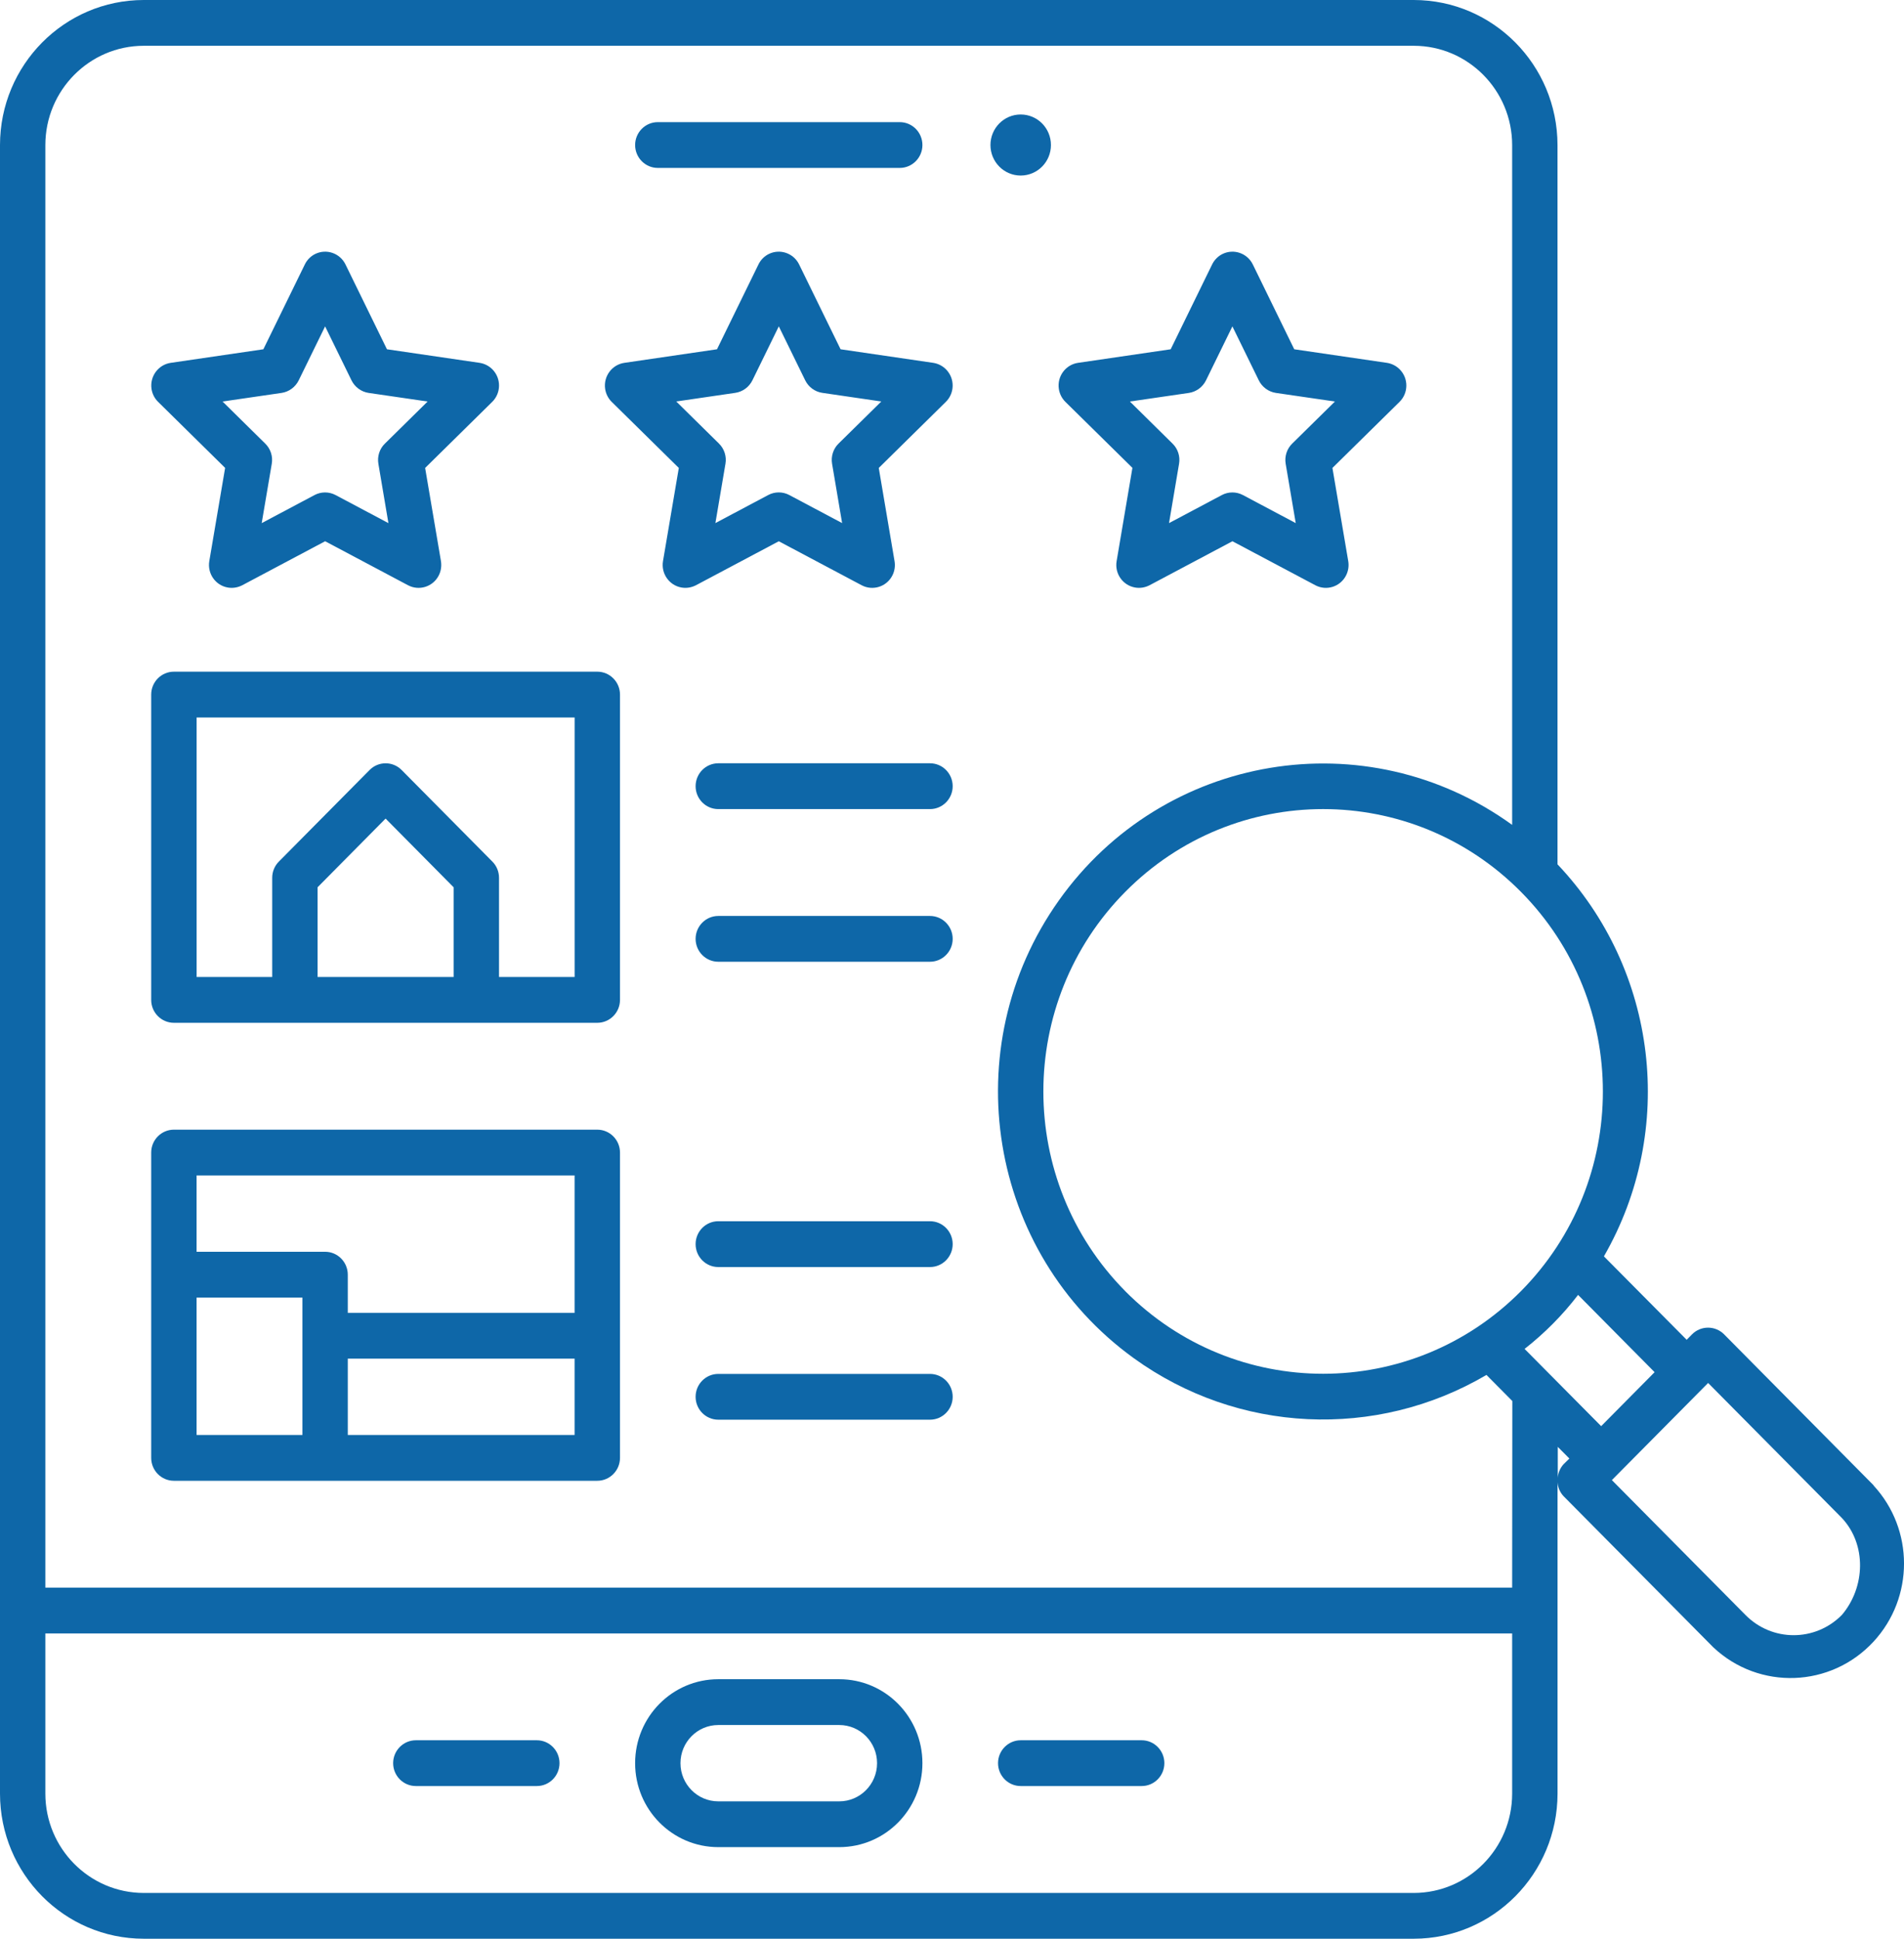 <svg width="56" height="57" viewBox="0 0 56 57" fill="none" xmlns="http://www.w3.org/2000/svg">
<g clip-path="url(#clip0_577_1028)">
<path d="M6.621 13.758L6.156 16.497C6.094 16.864 6.338 17.212 6.702 17.274C6.847 17.299 6.995 17.274 7.125 17.207L9.563 15.913L12.001 17.207C12.327 17.379 12.731 17.253 12.902 16.924C12.97 16.793 12.993 16.643 12.969 16.497L12.504 13.758L14.476 11.816C14.74 11.557 14.745 11.131 14.488 10.865C14.385 10.759 14.251 10.69 14.106 10.668L11.381 10.269L10.162 7.776C10 7.443 9.6 7.305 9.269 7.468C9.137 7.533 9.03 7.642 8.965 7.776L7.746 10.269L5.021 10.668C4.656 10.722 4.404 11.063 4.456 11.431C4.477 11.577 4.545 11.713 4.651 11.816L6.623 13.758H6.621ZM8.283 11.552C8.5 11.519 8.688 11.381 8.786 11.182L9.562 9.596L10.338 11.182C10.436 11.381 10.624 11.519 10.841 11.552L12.577 11.805L11.321 13.042C11.163 13.195 11.092 13.419 11.129 13.636L11.424 15.38L9.872 14.556C9.677 14.452 9.444 14.452 9.249 14.556L7.697 15.38L7.993 13.636C8.031 13.419 7.958 13.195 7.801 13.042L6.546 11.805L8.283 11.552Z" fill="#0E67A8"/>
<path d="M22.905 15.913L25.343 17.207C25.669 17.379 26.073 17.253 26.244 16.924C26.312 16.793 26.335 16.643 26.31 16.497L25.846 13.758L27.818 11.816C28.082 11.557 28.087 11.131 27.829 10.865C27.727 10.759 27.592 10.69 27.448 10.668L24.723 10.269L23.504 7.776C23.342 7.443 22.941 7.305 22.611 7.468C22.479 7.533 22.372 7.642 22.307 7.776L21.088 10.269L18.363 10.668C17.998 10.722 17.746 11.063 17.798 11.431C17.819 11.577 17.887 11.713 17.992 11.816L19.965 13.758L19.5 16.497C19.438 16.864 19.683 17.212 20.046 17.274C20.191 17.299 20.338 17.274 20.469 17.207L22.907 15.913H22.905ZM19.89 11.804L21.627 11.55C21.844 11.518 22.032 11.38 22.13 11.181L22.906 9.595L23.682 11.181C23.78 11.38 23.968 11.518 24.184 11.55L25.921 11.804L24.665 13.04C24.507 13.194 24.436 13.418 24.473 13.635L24.768 15.379L23.216 14.555C23.021 14.451 22.788 14.451 22.593 14.555L21.041 15.379L21.337 13.635C21.375 13.418 21.302 13.194 21.145 13.04L19.89 11.804Z" fill="#0E67A8"/>
<path d="M33.306 13.758L32.842 16.497C32.779 16.864 33.024 17.212 33.388 17.274C33.532 17.299 33.68 17.274 33.81 17.207L36.248 15.913L38.687 17.207C39.013 17.379 39.416 17.253 39.587 16.924C39.655 16.793 39.679 16.643 39.654 16.497L39.189 13.758L41.162 11.816C41.425 11.557 41.431 11.131 41.173 10.865C41.071 10.759 40.936 10.69 40.792 10.668L38.066 10.269L36.848 7.776C36.685 7.443 36.285 7.305 35.955 7.468C35.823 7.533 35.716 7.642 35.65 7.776L34.432 10.269L31.706 10.668C31.342 10.722 31.089 11.063 31.142 11.431C31.163 11.577 31.231 11.713 31.336 11.816L33.309 13.758H33.306ZM34.969 11.552C35.185 11.519 35.373 11.381 35.471 11.182L36.247 9.596L37.023 11.182C37.121 11.381 37.309 11.519 37.526 11.552L39.263 11.805L38.006 13.042C37.849 13.195 37.777 13.419 37.814 13.636L38.11 15.38L36.558 14.556C36.363 14.452 36.13 14.452 35.935 14.556L34.383 15.38L34.678 13.636C34.716 13.419 34.644 13.195 34.486 13.042L33.232 11.805L34.969 11.552Z" fill="#0E67A8"/>
<path d="M19.347 4.937H26.463C26.831 4.937 27.13 4.635 27.13 4.264C27.13 3.893 26.831 3.591 26.463 3.591H19.347C18.979 3.591 18.68 3.893 18.68 4.264C18.68 4.635 18.979 4.937 19.347 4.937Z" fill="#0E67A8"/>
<path d="M30.02 5.161C30.512 5.161 30.91 4.76 30.91 4.264C30.91 3.768 30.512 3.366 30.02 3.366C29.529 3.366 29.131 3.768 29.131 4.264C29.131 4.76 29.529 5.161 30.02 5.161Z" fill="#0E67A8"/>
<path d="M27.353 26.93H21.126C20.758 26.93 20.459 27.232 20.459 27.603C20.459 27.974 20.758 28.276 21.126 28.276H27.353C27.721 28.276 28.02 27.974 28.02 27.603C28.02 27.232 27.721 26.93 27.353 26.93Z" fill="#0E67A8"/>
<path d="M27.353 22.441H21.126C20.758 22.441 20.459 22.743 20.459 23.115C20.459 23.486 20.758 23.788 21.126 23.788H27.353C27.721 23.788 28.02 23.486 28.02 23.115C28.02 22.743 27.721 22.441 27.353 22.441Z" fill="#0E67A8"/>
<path d="M27.353 40.394H21.126C20.758 40.394 20.459 40.695 20.459 41.067C20.459 41.438 20.758 41.74 21.126 41.74H27.353C27.721 41.74 28.02 41.438 28.02 41.067C28.02 40.695 27.721 40.394 27.353 40.394Z" fill="#0E67A8"/>
<path d="M27.353 35.905H21.126C20.758 35.905 20.459 36.207 20.459 36.578C20.459 36.95 20.758 37.252 21.126 37.252H27.353C27.721 37.252 28.02 36.95 28.02 36.578C28.02 36.207 27.721 35.905 27.353 35.905Z" fill="#0E67A8"/>
<path d="M17.567 19.748H5.114C4.746 19.748 4.447 20.05 4.447 20.421V29.398C4.447 29.769 4.746 30.071 5.114 30.071H17.567C17.936 30.071 18.235 29.769 18.235 29.398V20.421C18.235 20.05 17.936 19.748 17.567 19.748ZM13.342 28.724H9.34V26.087L11.341 24.067L13.342 26.087V28.724ZM16.9 28.724H14.677V25.807C14.677 25.629 14.607 25.457 14.481 25.331L11.812 22.638C11.552 22.376 11.131 22.376 10.871 22.638L8.202 25.331C8.076 25.457 8.006 25.629 8.006 25.807V28.724H5.783V21.095H16.901V28.724H16.9Z" fill="#0E67A8"/>
<path d="M17.567 33.213H5.114C4.746 33.213 4.447 33.515 4.447 33.886V42.862C4.447 43.234 4.746 43.536 5.114 43.536H17.567C17.936 43.536 18.235 43.234 18.235 42.862V33.886C18.235 33.515 17.936 33.213 17.567 33.213ZM8.895 42.189H5.782V38.15H8.895V42.189ZM16.9 42.189H10.229V39.945H16.9V42.189ZM16.9 38.599H10.229V37.477C10.229 37.105 9.93 36.803 9.562 36.803H5.782V34.559H16.9V38.599Z" fill="#0E67A8"/>
<path d="M30.021 52.511H33.579C33.947 52.511 34.246 52.21 34.246 51.838C34.246 51.467 33.947 51.165 33.579 51.165H30.021C29.653 51.165 29.354 51.467 29.354 51.838C29.354 52.21 29.653 52.511 30.021 52.511Z" fill="#0E67A8"/>
<path d="M12.231 52.511H15.789C16.157 52.511 16.456 52.21 16.456 51.838C16.456 51.467 16.157 51.165 15.789 51.165H12.231C11.863 51.165 11.563 51.467 11.563 51.838C11.563 52.21 11.863 52.511 12.231 52.511Z" fill="#0E67A8"/>
<path d="M21.126 54.307H24.684C26.035 54.307 27.13 53.202 27.13 51.839C27.13 50.475 26.035 49.37 24.684 49.37H21.126C19.775 49.37 18.68 50.475 18.68 51.839C18.68 53.202 19.775 54.307 21.126 54.307ZM21.126 50.717H24.684C25.298 50.717 25.796 51.219 25.796 51.839C25.796 52.458 25.298 52.961 24.684 52.961H21.126C20.512 52.961 20.014 52.458 20.014 51.839C20.014 51.219 20.512 50.717 21.126 50.717Z" fill="#0E67A8"/>
<path d="M55.112 43.675L50.709 39.231C50.448 38.969 50.026 38.968 49.765 39.231L49.608 39.391L47.174 36.938C49.313 33.218 48.756 28.519 45.809 25.412V4.264C45.805 1.91 43.916 0.003 41.583 0H4.225C1.892 0.003 0.003 1.91 0 4.264V52.736C0.003 55.09 1.892 56.997 4.225 57H41.584C43.917 56.997 45.806 55.09 45.81 52.736V43.58C45.82 43.733 45.883 43.878 45.987 43.989L50.391 48.432C51.738 49.7 53.849 49.624 55.105 48.264C56.299 46.971 56.299 44.967 55.105 43.675H55.112ZM44.475 52.736C44.473 54.346 43.18 55.651 41.584 55.654H4.225C2.63 55.651 1.336 54.346 1.334 52.736V48.024H44.475V52.736ZM44.475 46.677H1.334V4.264C1.336 2.654 2.63 1.349 4.225 1.346H41.584C43.18 1.349 44.473 2.654 44.475 4.264V24.252C40.186 21.151 34.216 22.145 31.142 26.475C28.068 30.804 29.053 36.828 33.344 39.93C36.404 42.143 40.467 42.336 43.719 40.424L44.48 41.191L44.475 46.677ZM33.097 37.962C29.884 34.719 29.884 29.463 33.097 26.22C36.311 22.977 41.52 22.977 44.733 26.22C47.947 29.463 47.947 34.719 44.733 37.962C41.518 41.199 36.313 41.199 33.096 37.962H33.097ZM45.995 43.041C45.891 43.152 45.827 43.296 45.817 43.449V42.539L46.158 42.882L45.995 43.042V43.041ZM44.841 39.659C45.429 39.198 45.959 38.665 46.414 38.071L48.665 40.343L47.093 41.93L44.841 39.659ZM54.169 47.484C53.387 48.273 52.121 48.273 51.34 47.484L47.408 43.516L50.239 40.66L54.17 44.627C54.905 45.407 54.867 46.667 54.17 47.484H54.169Z" fill="#0E67A8"/>
</g>
<defs>
<clipPath id="clip0_577_1028">
<rect width="56" height="57" fill="white"/>
</clipPath>
</defs>
</svg>
